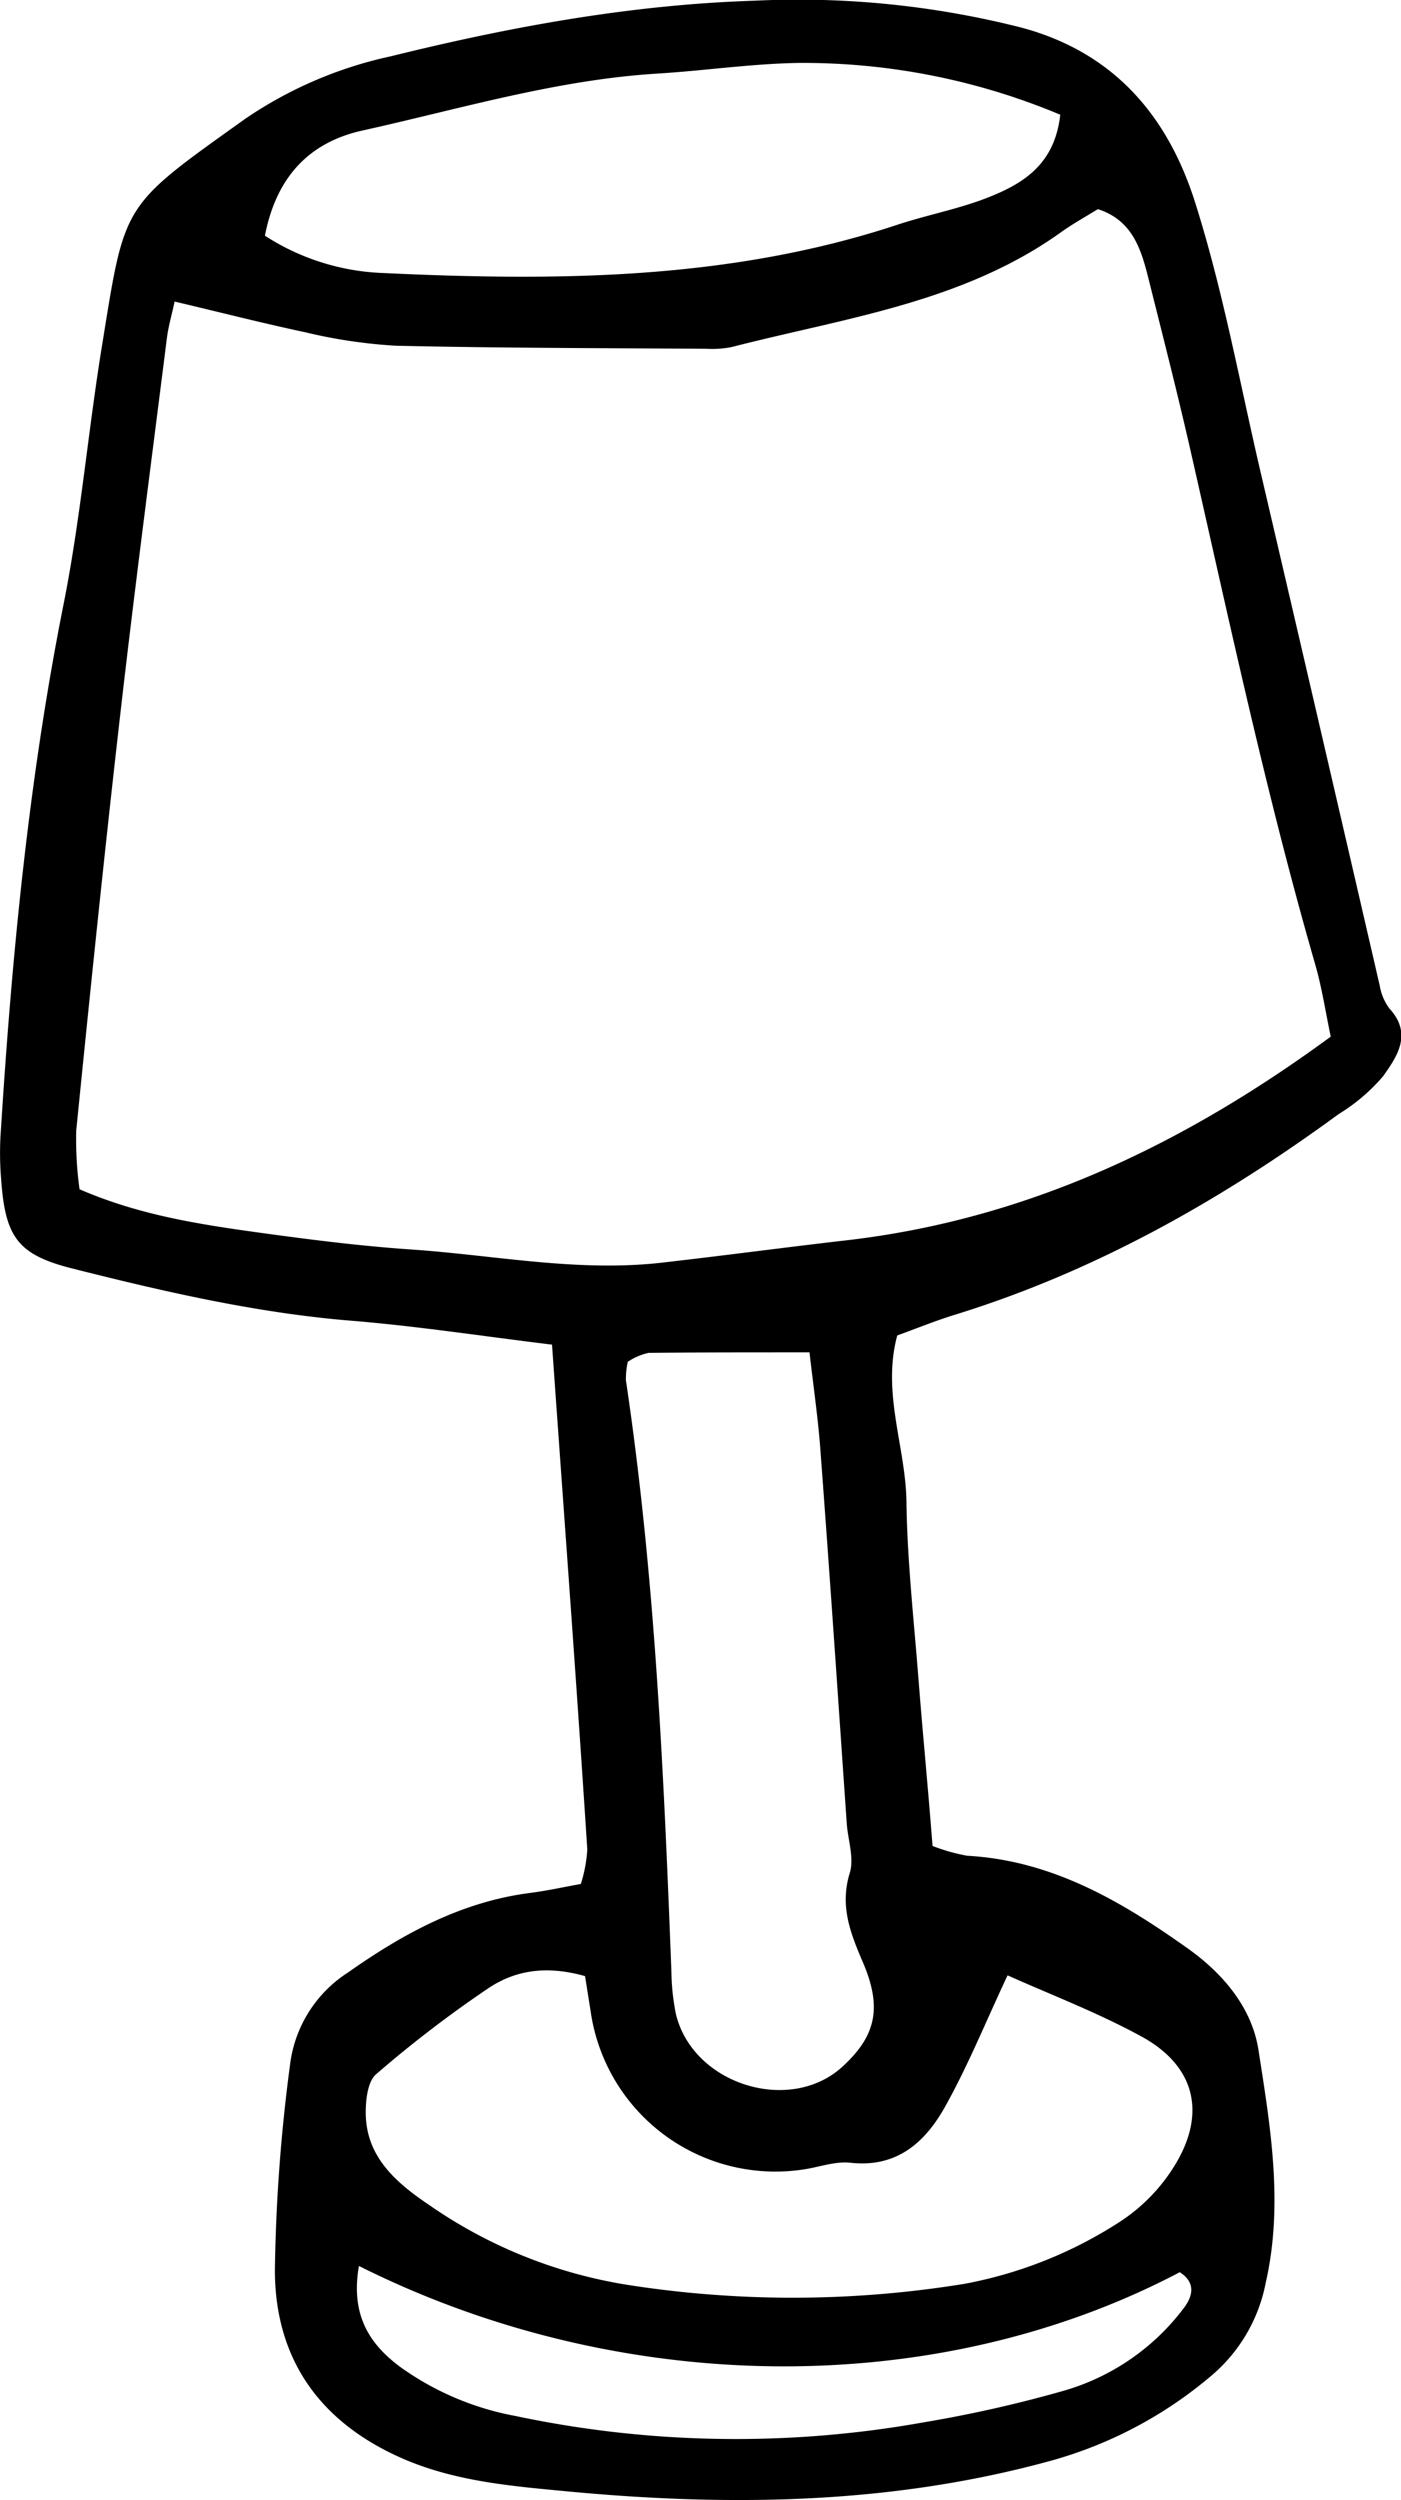 <svg xmlns="http://www.w3.org/2000/svg" viewBox="0 0 143.37 255.85"><g id="Layer_2" data-name="Layer 2"><g id="Layer_1-2" data-name="Layer 1"><path d="M59.44,192.79a14.6,14.6,0,0,0,.66-3.52C59,172.2,57.73,155.14,56.49,137.6c-7.08-.86-13.8-1.9-20.57-2.45-9.76-.8-19.24-3-28.67-5.38C1.73,128.35.52,126.5.11,120.58a32.18,32.18,0,0,1-.06-4.28C1.19,98,2.92,79.82,6.51,61.81,8.24,53.12,9,44.25,10.42,35.49c2.41-14.85,1.92-14.22,14.7-23.35A42.22,42.22,0,0,1,40,5.76C52.26,2.73,64.59.47,77.27.07a92.75,92.75,0,0,1,27.2,2.74c9.63,2.56,15.07,9.18,17.83,17.9,2.85,9,4.54,18.32,6.68,27.51q6.14,26.32,12.22,52.67a5.34,5.34,0,0,0,1,2.33c2.37,2.59.76,4.91-.66,6.91A18.91,18.91,0,0,1,137,114c-12.09,8.85-25,16.15-39.41,20.58-1.89.59-3.74,1.34-5.77,2.08-1.59,5.86.86,11.39.94,17,.08,6,.75,12,1.22,18,.44,5.68,1,11.35,1.45,17.24a19.16,19.16,0,0,0,3.53,1c8.69.48,15.79,4.65,22.62,9.51,3.66,2.61,6.53,6.09,7.2,10.34,1.22,7.85,2.58,15.79.75,23.83a16.53,16.53,0,0,1-5.45,9.43,43.13,43.13,0,0,1-16.53,8.8c-16.28,4.48-32.81,4.71-49.46,3.14-5.69-.54-11.38-1-16.77-3.31-8.53-3.69-13.16-10.15-13.19-19.29A176.32,176.32,0,0,1,29.72,211a13.09,13.09,0,0,1,5.89-9.15c5.68-4,11.66-7.26,18.7-8.15C56,193.48,57.6,193.12,59.44,192.79ZM17.87,30.86c-.33,1.51-.65,2.61-.79,3.73C15.47,47.37,13.79,60.15,12.32,73c-1.63,14.22-3.09,28.46-4.52,42.7a37.44,37.44,0,0,0,.34,6c6.15,2.67,12.35,3.6,18.55,4.46,5.1.7,10.22,1.35,15.36,1.7,8.55.58,17.05,2.34,25.68,1.35,6.25-.71,12.5-1.55,18.75-2.27,18.41-2.1,34.48-9.69,49.7-20.86-.52-2.46-.9-5-1.59-7.39-5-17.33-8.76-35-12.75-52.54-1.33-5.86-2.82-11.68-4.28-17.51-.75-3-1.59-6.07-5.21-7.24-1.31.81-2.56,1.5-3.71,2.32-10.1,7.26-22.19,8.81-33.79,11.8a10.43,10.43,0,0,1-2.57.17c-10.58-.07-21.17-.07-31.75-.31A52.68,52.68,0,0,1,31.23,34C26.82,33.06,22.45,31.94,17.87,30.86Zm42,171.36c-4.07-1.15-7.22-.54-9.88,1.23a120.9,120.9,0,0,0-11.49,8.8c-.87.74-1.08,2.61-1.07,3.95,0,4.55,3.19,7.22,6.53,9.47a49.06,49.06,0,0,0,20.55,8.19,109.46,109.46,0,0,0,34.18-.15,44,44,0,0,0,15.83-6.3,18.3,18.3,0,0,0,5.84-6.06c3.13-5.31,1.81-10.07-3.64-13-4.48-2.44-9.29-4.27-13.61-6.21-2.28,4.85-4.07,9.29-6.39,13.43-2,3.59-4.89,6.28-9.67,5.75-1.64-.19-3.37.51-5.07.72a19.1,19.1,0,0,1-21.53-16.17C60.27,204.74,60.1,203.65,59.87,202.22Zm23-63.83c-6.27,0-11.38,0-16.48.05a6.09,6.09,0,0,0-2.15.92,8.49,8.49,0,0,0-.19,1.87c3,20.09,3.88,40.33,4.66,60.58a23.13,23.13,0,0,0,.45,4.25c1.7,7.24,11.69,10.37,17.08,5.4,3.38-3.12,4.1-6,2-10.8-1.28-3-2.29-5.68-1.28-9,.47-1.52-.19-3.37-.31-5.08C85.78,174,84.94,161.51,84,149,83.78,145.6,83.28,142.24,82.84,138.39ZM27.11,24.12a23.84,23.84,0,0,0,12.11,3.82c17.73.83,35.39.73,52.52-4.91,3-1,6.09-1.58,9-2.68,3.76-1.43,7.18-3.37,7.76-8.61a68,68,0,0,0-26.7-5.3c-4.84.07-9.66.79-14.5,1.09-10.33.63-20.2,3.61-30.22,5.83Q28.84,15.19,27.11,24.12Zm9.62,207.76c-.87,5,1.07,8,4.25,10.35a29.34,29.34,0,0,0,11.76,5,109,109,0,0,0,41.74.66,131.86,131.86,0,0,0,14.2-3.19,23.52,23.52,0,0,0,12.53-8.6c.92-1.26,1.09-2.58-.48-3.58C95.64,245.72,63.32,245.21,36.73,231.88Z"/></g></g></svg>